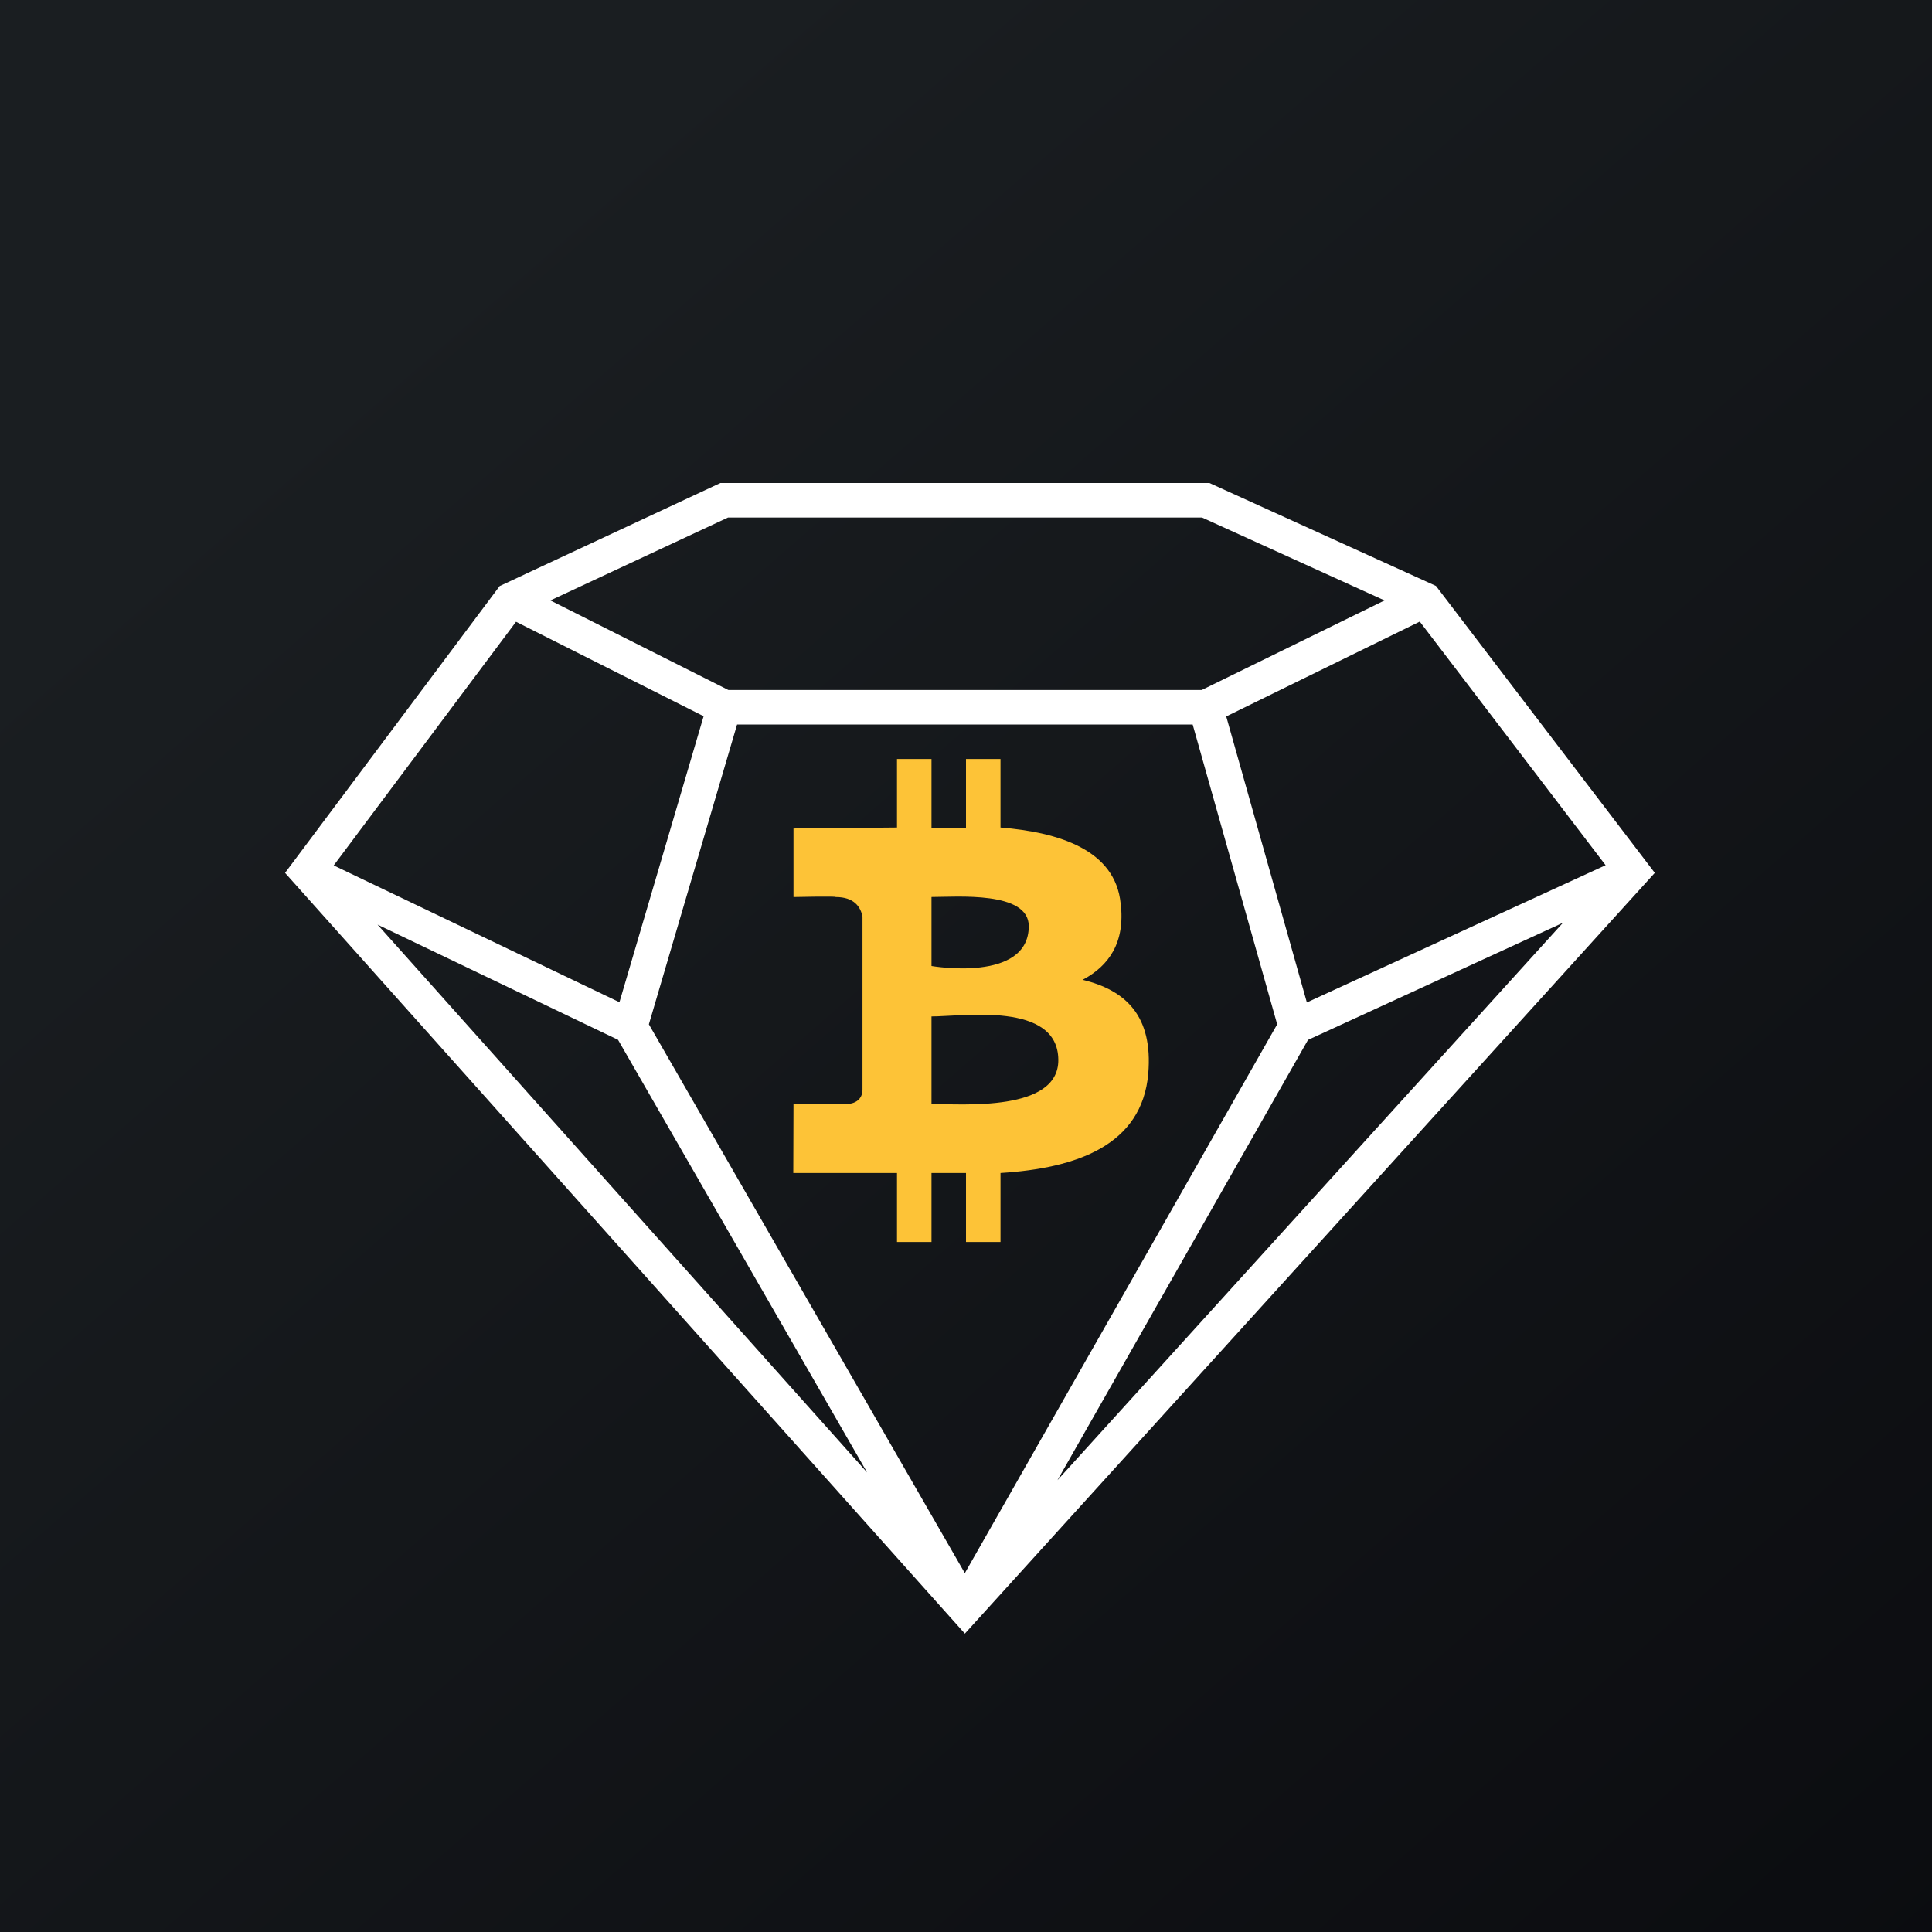 <!-- by TradingView --><svg width="56" height="56" xmlns="http://www.w3.org/2000/svg"><rect width="100%" height="100%" fill="#808080" stroke="none"/><path fill="url(#paint0_linear)" d="M0 0h56v56H0z"/><path d="M20.88 14h14.176l6.567 2.984 6.342 8.317-19.998 22.05-19.704-22.05 6.22-8.314L20.88 14zm.223 1l-5.15 2.404L21.112 20h13.721l5.299-2.596L34.84 15H21.103zm20.05 3.017l-5.61 2.749 2.337 8.29 8.659-3.977-5.386-7.062zm4.15 8.73l-7.39 3.395-7.262 12.762 14.652-16.157zm-17.336 18.85L37.02 29.69 34.57 21H21.365l-2.557 8.69 9.158 15.908zM17.955 29.05l2.44-8.29-5.438-2.738-5.284 7.063 8.282 3.965zm-7.01-2.247L25.134 42.68l-7.22-12.541-6.967-3.336z" fill="#fff"/><path d="M32.483 26.193c-.152-1.558-1.786-2.069-3.483-2.207V22h-1v2h-1v-2h-1v1.986l-3 .028v1.987s1.25-.028 1.223 0c.538 0 .722.29.777.565v5.032c-.008.271-.216.402-.474.402H23l-.006 2H26v2h1v-2h1v2h1v-2c2.207-.138 4.104-.8 4.283-2.883.138-1.669-.648-2.413-1.903-2.717.758-.4 1.241-1.076 1.103-2.22v.013zm-1.807 4.524C30.69 32.233 27.896 32 27 32v-2.538c.896 0 3.663-.441 3.676 1.256zm-.857-3.873C29.819 28.495 27 28 27 28v-2c.731 0 2.819-.177 2.819.844z" fill="#FDC337"/><defs><linearGradient id="paint0_linear" x1="10.418" y1="9.712" x2="68.147" y2="76.017" gradientUnits="userSpaceOnUse"><stop stop-color="#1A1E21"/><stop offset="1" stop-color="#06060A"/></linearGradient></defs></svg>